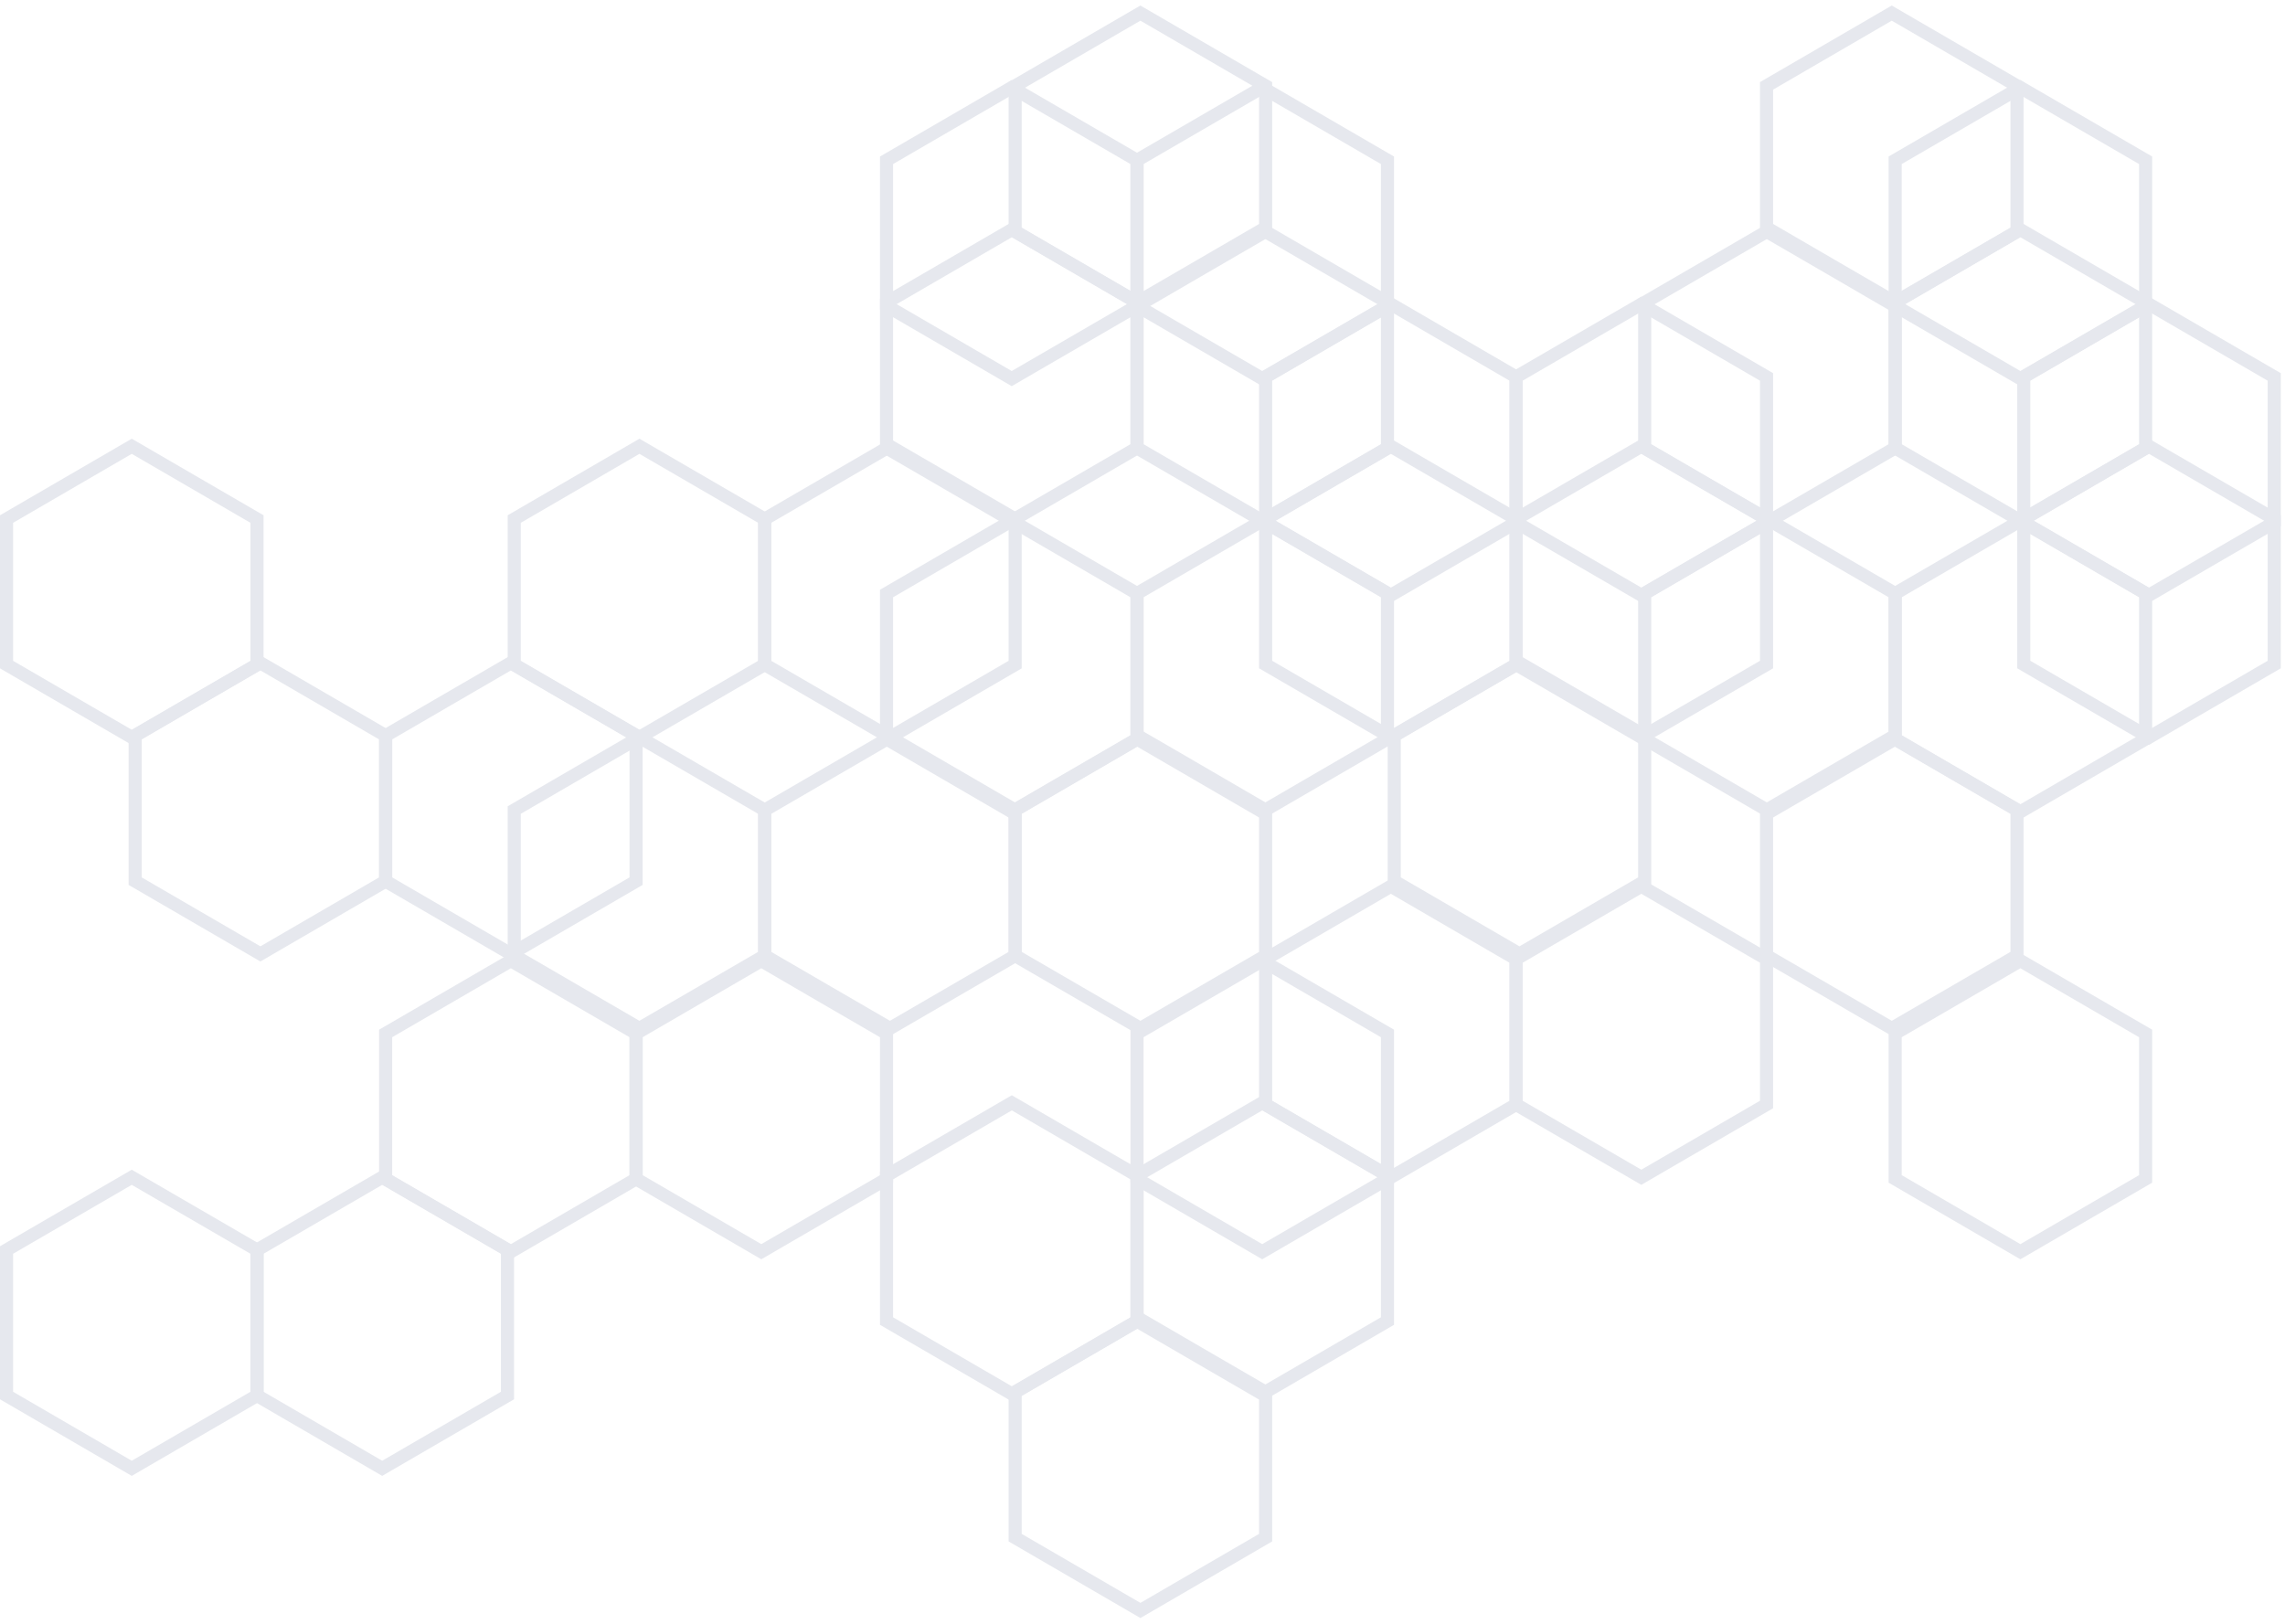 <?xml version="1.0" encoding="UTF-8"?>
<svg width="349px" height="248px" viewBox="0 0 349 248" version="1.1" xmlns="http://www.w3.org/2000/svg" xmlns:xlink="http://www.w3.org/1999/xlink">
    <title>DAD21ED5-B544-4045-960A-FF6B80C504AB</title>
    <g id="home" stroke="none" stroke-width="1" fill="none" fill-rule="evenodd">
        <g id="BCR-Resources" transform="translate(-1282, -412)" stroke="#E6E8EE" stroke-width="2">
            <g id="Shapes_hero" transform="translate(1456.178, 536) scale(1, -1) rotate(-180) translate(-1456.178, -536) translate(1283, 414)">
                <polygon id="Path" points="173.695 44.719 173.695 22.484 192.83 11.373 211.949 22.484 211.949 44.719 192.83 55.831"></polygon>
                <polygon id="Path" points="230.559 143.973 230.559 121.738 249.695 110.627 268.814 121.738 268.814 143.973 249.695 155.085"></polygon>
                <polygon id="Path" points="135.441 44.719 135.441 22.484 154.568 11.373 173.695 22.484 173.695 44.719 154.568 55.831"></polygon>
                <polygon id="Path" points="115.797 77.804 115.797 55.577 134.92 44.458 154.051 55.577 154.051 77.804 144.489 83.353 134.92 88.915"></polygon>
                <polygon id="Path" points="173.695 110.88 173.695 88.658 192.83 77.542 211.949 88.658 211.949 110.88 202.384 116.442 192.83 122"></polygon>
                <polygon id="Path" points="135.441 110.88 135.441 88.658 145.008 83.104 154.568 77.542 173.695 88.658 173.695 110.88 154.568 122"></polygon>
                <polygon id="Path" points="192.305 143.977 192.305 121.744 201.871 116.181 211.428 110.627 230.559 121.744 230.559 143.977 220.998 149.531 211.428 155.085"></polygon>
                <polygon id="Path" points="154.051 143.977 154.051 121.744 168.218 113.497 173.174 110.627 192.305 121.744 192.305 143.977 173.174 155.085"></polygon>
                <polygon id="Path" points="250.203 178.082 250.203 155.863 269.331 144.746 288.458 155.863 288.458 178.082 275.634 185.532 269.331 189.203"></polygon>
                <polygon id="Path" points="211.949 178.082 211.949 155.863 221.518 150.311 231.078 144.746 250.203 155.863 250.203 178.082 231.078 189.203"></polygon>
                <polygon id="Path" points="135.441 178.082 135.441 155.863 154.568 144.746 173.695 155.863 173.695 178.082 154.568 189.203"></polygon>
                <polygon id="Path" points="308.102 211.171 308.102 188.94 327.233 177.831 346.356 188.94 346.356 211.171 327.233 222.288"></polygon>
                <polygon id="Path" points="269.847 211.171 269.847 188.94 281.355 182.256 288.981 177.831 308.102 188.94 308.102 211.171 288.981 222.288"></polygon>
                <polygon id="Path" points="163.613 38.895 154.051 33.345 154.051 11.116 173.176 0 192.305 11.116 192.305 33.345 173.176 44.458"></polygon>
                <polygon id="Path" points="173.695 66.428 173.695 44.199 175.404 43.207 192.818 33.085 211.949 44.199 211.949 66.428 208.962 68.16 192.818 77.542"></polygon>
                <polygon id="Path" points="145.003 71.985 135.441 66.428 135.441 44.199 154.566 33.085 164.132 38.646 173.695 44.199 173.695 66.428 154.566 77.542"></polygon>
                <polygon id="Path" points="317.671 105.076 308.102 99.517 308.102 77.284 327.233 66.169 346.356 77.284 346.356 99.517 327.233 110.627"></polygon>
                <polygon id="Path" points="230.559 99.517 230.559 77.284 249.691 66.169 268.814 77.284 268.814 99.517 259.248 105.076 249.691 110.627"></polygon>
                <polygon id="Path" points="192.305 99.517 192.305 77.284 199.085 73.338 211.428 66.169 230.559 77.284 230.559 99.517 211.428 110.627"></polygon>
                <polygon id="Path" points="118.242 100.933 115.797 99.511 115.797 77.282 134.922 66.169 144.488 71.724 154.051 77.282 154.051 99.511 134.922 110.627"></polygon>
                <polygon id="Path" points="288.458 132.598 288.458 110.368 307.583 99.254 317.149 104.809 326.712 110.368 326.712 132.598 307.583 143.712"></polygon>
                <polygon id="Path" points="250.203 132.598 250.203 110.368 259.772 104.809 269.333 99.254 288.458 110.368 288.458 132.598 269.333 143.712"></polygon>
                <polygon id="Path" points="113.572 142.719 96.153 132.598 96.153 110.368 105.715 104.809 115.282 99.254 134.407 110.368 134.407 132.598 115.282 143.712"></polygon>
                <polygon id="Path" points="115.797 166.715 115.797 144.488 118.188 143.103 134.922 133.373 154.051 144.488 154.051 166.715 134.922 177.831"></polygon>
                <polygon id="Path" points="176.086 201.188 173.695 199.795 173.695 177.574 192.818 166.458 211.949 177.574 211.949 199.795 192.818 210.915"></polygon>
                <polygon id="Path" points="135.441 199.795 135.441 177.574 139.188 175.391 154.566 166.458 173.695 177.574 173.695 199.795 164.132 205.357 154.566 210.915"></polygon>
                <polygon id="Path" points="154.051 232.88 154.051 210.658 163.616 205.104 173.174 199.542 192.305 210.658 192.305 232.88 173.174 244"></polygon>
                <polygon id="Path" points="19.644 44.719 19.644 22.484 38.773 11.373 57.898 22.484 57.898 44.719 38.773 55.831"></polygon>
                <polygon id="Path" points="77.542 77.804 77.542 55.577 96.667 44.458 115.797 55.577 115.797 77.804 96.667 88.915"></polygon>
                <polygon id="Path" points="0 77.804 0 55.577 19.133 44.458 38.254 55.577 38.254 77.804 28.686 83.353 19.133 88.915"></polygon>
                <polygon id="Path" points="57.898 110.88 57.898 88.658 77.027 77.542 96.153 88.658 96.153 110.88 77.027 122"></polygon>
                <polygon id="Path" points="19.644 110.88 19.644 88.658 29.207 83.104 38.765 77.542 57.898 88.658 57.898 110.88 38.765 122"></polygon>
                <polygon id="Path" points="45.477 147.57 39.288 143.977 39.288 121.744 55.878 112.099 58.413 110.627 77.542 121.744 77.542 143.977 58.413 155.085"></polygon>
                <polygon id="Path" points="19.644 178.082 19.644 155.863 38.773 144.746 42.303 146.801 57.898 155.863 57.898 178.082 38.773 189.203"></polygon>
                <polygon id="Path" points="39.288 33.345 39.288 11.116 58.419 0 77.542 11.116 77.542 33.345 67.977 38.895 58.419 44.458"></polygon>
                <polygon id="Path" points="57.898 66.428 57.898 44.199 67.461 38.646 77.023 33.085 96.153 44.199 96.153 66.428 86.59 71.985 77.023 77.542"></polygon>
                <polygon id="Path" points="29.21 71.985 19.644 66.428 19.644 44.199 38.767 33.085 54.073 41.979 57.898 44.199 57.898 66.428 38.767 77.542"></polygon>
                <polygon id="Path" points="77.542 99.511 77.542 77.282 87.108 71.724 96.669 66.169 115.797 77.282 115.797 99.511 106.231 105.069 96.669 110.627"></polygon>
                <polygon id="Path" points="0 99.511 0 77.282 19.131 66.169 28.689 71.724 38.254 77.282 38.254 99.511 19.131 110.627"></polygon>
                <polygon id="Path" points="77.542 166.715 77.542 144.488 96.669 133.373 115.797 144.488 115.797 166.715 96.669 177.831"></polygon>
            </g>
        </g>
    </g>
</svg>